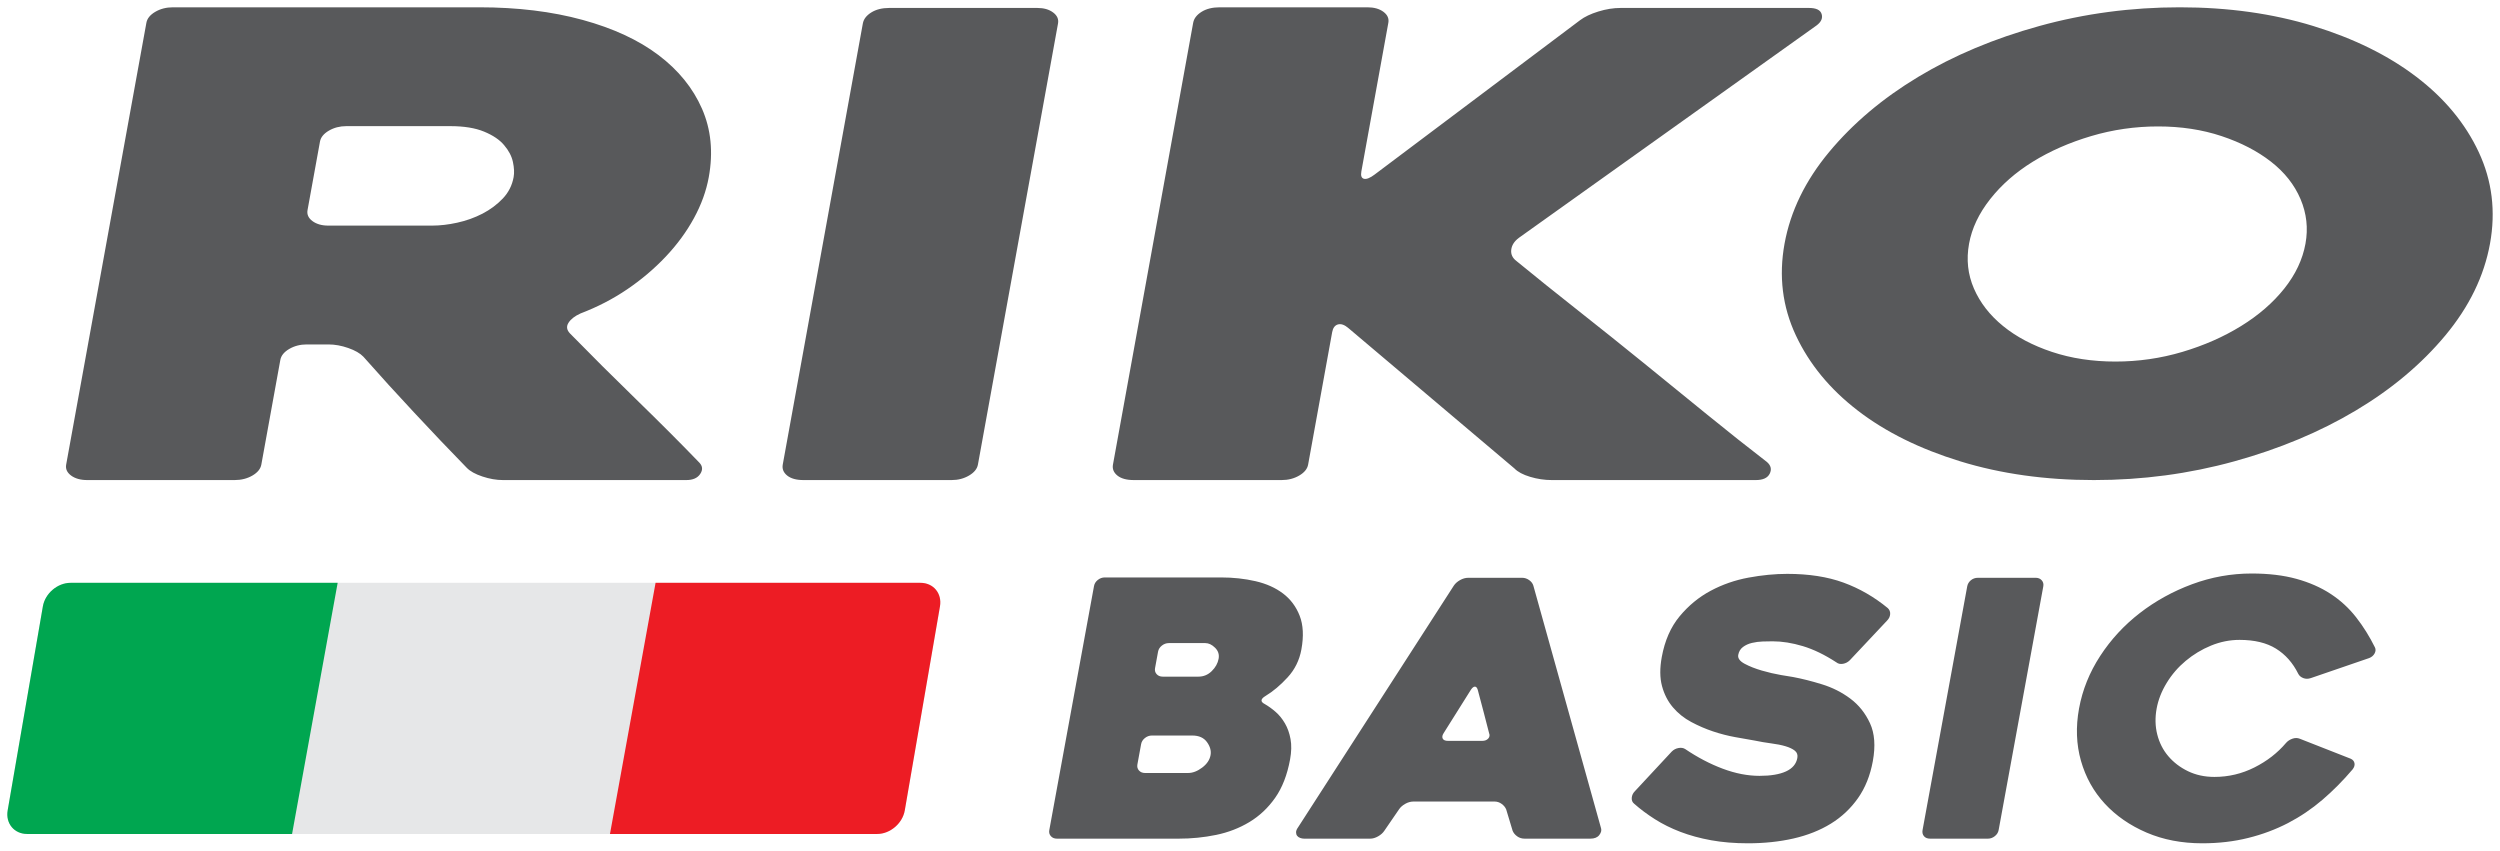 <svg xmlns="http://www.w3.org/2000/svg" xmlns:xlink="http://www.w3.org/1999/xlink" version="1.1" width="342.157pt" height="116.416pt" viewBox="0 0 342.157 116.416">
<g id="layer_1" data-name="">
<path transform="matrix(1,0,0,-1,1,115.416)" d="M243.237 82.065C244.043 86.503 246.077 90.686 249.341 94.612 252.605 98.539 256.671 101.968 261.54 104.898 266.409 107.829 271.932 110.148 278.108 111.855 284.285 113.562 290.69 114.416 297.322 114.416 303.955 114.416 310.05 113.562 315.607 111.855 321.164 110.148 325.866 107.829 329.713 104.898 333.559 101.968 336.402 98.539 338.24 94.612 340.078 90.686 340.594 86.503 339.788 82.065 338.981 77.626 336.947 73.443 333.683 69.517 330.419 65.591 326.332 62.162 321.421 59.231 316.509 56.3 310.965 53.982 304.789 52.275 298.612 50.567 292.207 49.713 285.574 49.713 278.942 49.713 272.847 50.567 267.29 52.275 261.733 53.982 257.052 56.3 253.249 59.231 249.443 62.162 246.622 65.591 244.785 69.517 242.946 73.443 242.431 77.626 243.237 82.065ZM31.122 49.713H10.931C10.032 49.713 9.283 49.92 8.728 50.332 8.174 50.744 7.949 51.245 8.057 51.835L19.035 112.295C19.141 112.884 19.548 113.385 20.252 113.798 20.956 114.21 21.758 114.416 22.657 114.416H64.612C69.828 114.416 74.536 113.842 78.733 112.693 82.932 111.543 86.395 109.938 89.123 107.876 91.851 105.813 93.836 103.367 95.076 100.539 96.316 97.71 96.626 94.587 96.005 91.169 95.662 89.283 94.986 87.412 93.974 85.556 92.963 83.7 91.677 81.947 90.119 80.297 88.56 78.647 86.806 77.159 84.856 75.833 82.907 74.507 80.773 73.402 78.454 72.518 77.671 72.164 77.12 71.737 76.805 71.236 76.489 70.736 76.559 70.25 77.012 69.778 79.894 66.832 82.941 63.797 86.152 60.674 89.361 57.551 92.215 54.693 94.713 52.1 95.167 51.628 95.207 51.113 94.836 50.553 94.465 49.993 93.829 49.713 92.93 49.713H67.838C66.939 49.713 66.001 49.875 65.026 50.2 64.05 50.523 63.336 50.921 62.882 51.392 60.476 53.868 58.075 56.371 55.725 58.906 53.352 61.44 51.029 64.003 48.734 66.596 48.281 67.067 47.588 67.465 46.657 67.789 45.728 68.114 44.835 68.276 43.936 68.276H40.968C40.091 68.276 39.289 68.069 38.584 67.657 37.88 67.244 37.474 66.743 37.367 66.154L34.767 51.835C34.66 51.245 34.255 50.744 33.55 50.332 32.846 49.92 32.021 49.713 31.122 49.713ZM43.92 84.539H58.153C59.232 84.539 60.38 84.672 61.575 84.938 62.793 85.202 63.947 85.615 65.038 86.175 66.106 86.735 67.041 87.428 67.821 88.252 68.6 89.077 69.091 90.049 69.295 91.169 69.402 91.758 69.37 92.451 69.2 93.246 69.029 94.042 68.629 94.808 67.998 95.545 67.39 96.281 66.468 96.9 65.255 97.401 64.042 97.902 62.513 98.152 60.624 98.152H46.392C45.515 98.152 44.713 97.946 44.009 97.533 43.305 97.121 42.898 96.62 42.792 96.031L41.09 86.661C40.984 86.072 41.208 85.571 41.762 85.158 42.317 84.746 43.044 84.539 43.92 84.539ZM129.241 49.713H108.96C107.994 49.713 107.245 49.92 106.734 50.332 106.225 50.744 106.024 51.245 106.13 51.835L117.092 112.206C117.2 112.796 117.583 113.297 118.242 113.709 118.902 114.122 119.727 114.328 120.693 114.328H140.974C141.872 114.328 142.577 114.122 143.132 113.709 143.686 113.297 143.91 112.796 143.804 112.206L132.842 51.835C132.734 51.245 132.328 50.744 131.624 50.332 130.92 49.92 130.14 49.713 129.241 49.713ZM206.268 51.304 183.579 70.485C183.035 70.957 182.55 71.133 182.123 71.016 181.698 70.898 181.431 70.544 181.324 69.955L178.034 51.835C177.927 51.245 177.522 50.744 176.816 50.332 176.113 49.92 175.311 49.713 174.411 49.713H154.175C153.187 49.713 152.437 49.92 151.927 50.332 151.417 50.744 151.216 51.245 151.324 51.835L162.301 112.295C162.408 112.884 162.791 113.385 163.451 113.798 164.11 114.21 164.935 114.416 165.925 114.416H186.159C187.059 114.416 187.786 114.21 188.34 113.798 188.896 113.385 189.119 112.884 189.012 112.295L185.321 91.965C185.214 91.376 185.331 91.036 185.675 90.948 186.019 90.859 186.504 91.052 187.129 91.522L215.247 112.648C215.872 113.12 216.709 113.518 217.757 113.842 218.806 114.166 219.824 114.328 220.814 114.328H246.58C247.569 114.328 248.148 114.048 248.315 113.488 248.484 112.929 248.256 112.413 247.631 111.942L206.871 82.861C206.246 82.389 205.899 81.844 205.832 81.225 205.764 80.606 206.008 80.091 206.563 79.678 209.225 77.498 212.05 75.229 215.04 72.872 218.03 70.514 220.994 68.143 223.933 65.757 226.873 63.37 229.772 61.013 232.632 58.684 235.492 56.357 238.224 54.191 240.827 52.188 241.372 51.717 241.5 51.187 241.214 50.597 240.927 50.007 240.289 49.713 239.299 49.713H211.375C210.385 49.713 209.4 49.86 208.42 50.155 207.439 50.45 206.721 50.833 206.268 51.304ZM268.491 82.065C268.097 79.902 268.32 77.854 269.16 75.919 269.999 73.984 271.326 72.277 273.14 70.798 274.955 69.318 277.186 68.137 279.831 67.255 282.477 66.373 285.373 65.932 288.519 65.932 291.666 65.932 294.722 66.373 297.688 67.255 300.654 68.137 303.334 69.318 305.729 70.798 308.123 72.277 310.091 73.984 311.633 75.919 313.174 77.854 314.142 79.902 314.534 82.065 314.917 84.171 314.69 86.205 313.857 88.168 313.022 90.131 311.674 91.839 309.812 93.289 307.95 94.74 305.696 95.907 303.051 96.789 300.405 97.671 297.509 98.112 294.362 98.112 291.216 98.112 288.16 97.671 285.194 96.789 282.228 95.907 279.572 94.74 277.224 93.289 274.878 91.839 272.931 90.131 271.384 88.168 269.837 86.205 268.872 84.171 268.491 82.065" fill="#58595b"/>
<path transform="matrix(1,0,0,-1,1,115.416)" d="M172.113 19.049C172.62 18.755 173.115 18.397 173.599 17.974 174.082 17.55 174.504 17.029 174.863 16.411 175.223 15.792 175.478 15.076 175.626 14.262 175.775 13.448 175.754 12.52 175.563 11.478 175.175 9.361 174.495 7.611 173.523 6.227 172.551 4.844 171.375 3.737 169.996 2.906 168.617 2.076 167.098 1.49 165.441 1.148 163.783 .806 162.078 .635 160.325 .635H143.656C143.305 .635 143.029 .749 142.825 .977 142.621 1.205 142.549 1.482 142.609 1.807L148.731 35.215C148.79 35.541 148.964 35.817 149.251 36.045 149.538 36.273 149.857 36.387 150.208 36.387H166.088C167.771 36.387 169.351 36.216 170.832 35.874 172.311 35.532 173.567 34.971 174.598 34.189 175.629 33.408 176.389 32.39 176.878 31.137 177.367 29.883 177.444 28.345 177.11 26.521 176.842 25.056 176.215 23.786 175.229 22.712 174.243 21.637 173.238 20.79 172.213 20.172 171.505 19.748 171.471 19.374 172.113 19.049ZM158.131 22.809H163.021C163.722 22.809 164.329 23.061 164.843 23.566 165.356 24.071 165.669 24.633 165.782 25.251 165.89 25.837 165.728 26.342 165.297 26.765 164.867 27.189 164.423 27.4 163.968 27.4H158.972C158.622 27.4 158.303 27.286 158.016 27.058 157.728 26.831 157.555 26.553 157.495 26.228L157.084 23.981C157.024 23.656 157.096 23.379 157.3 23.151 157.503 22.923 157.78 22.809 158.131 22.809ZM162.175 14.75H156.654C156.304 14.75 155.985 14.636 155.697 14.408 155.411 14.18 155.237 13.904 155.177 13.578L154.667 10.794C154.607 10.469 154.68 10.192 154.883 9.964 155.087 9.736 155.364 9.622 155.715 9.622H161.604C162.235 9.622 162.876 9.866 163.526 10.355 164.176 10.843 164.561 11.413 164.68 12.064 164.788 12.65 164.625 13.244 164.192 13.847 163.76 14.449 163.087 14.75 162.175 14.75ZM197.974 35.264C198.167 35.557 198.45 35.809 198.822 36.021 199.194 36.232 199.573 36.338 199.958 36.338H207.32C207.67 36.338 207.993 36.232 208.287 36.021 208.582 35.809 208.772 35.557 208.859 35.264L218.127 2.051C218.213 1.759 218.131 1.449 217.878 1.123 217.626 .798 217.219 .635 216.658 .635H207.666C207.281 .635 206.94 .741 206.647 .952 206.352 1.164 206.144 1.417 206.023 1.71L205.14 4.64C205.018 4.933 204.811 5.185 204.516 5.397 204.222 5.609 203.899 5.715 203.549 5.715H192.454C192.068 5.715 191.69 5.609 191.317 5.397 190.946 5.185 190.663 4.933 190.469 4.64L188.46 1.71C188.266 1.417 187.983 1.164 187.611 .952 187.239 .741 186.878 .635 186.528 .635H177.483C177.308 .635 177.13 .668 176.949 .733 176.768 .798 176.628 .895 176.529 1.026 176.43 1.156 176.382 1.319 176.382 1.514 176.383 1.71 176.477 1.938 176.665 2.198ZM197.183 14.018H201.863C202.213 14.018 202.487 14.124 202.683 14.335 202.88 14.547 202.917 14.799 202.796 15.092 202.594 15.906 202.348 16.858 202.058 17.95 201.766 19.04 201.497 20.058 201.25 21.002 201.163 21.295 201.032 21.442 200.857 21.442 200.682 21.442 200.497 21.295 200.303 21.002L196.591 15.092C196.397 14.799 196.351 14.547 196.452 14.335 196.554 14.124 196.797 14.018 197.183 14.018ZM229.647 12.894C231.332 11.755 233.043 10.859 234.781 10.208 236.52 9.557 238.196 9.231 239.808 9.231 241.351 9.231 242.562 9.435 243.443 9.842 244.324 10.249 244.839 10.859 244.988 11.673 245.066 12.096 244.952 12.431 244.646 12.675 244.34 12.919 243.913 13.122 243.364 13.285 242.816 13.448 242.165 13.578 241.411 13.675 240.658 13.774 239.893 13.904 239.117 14.066 238.37 14.197 237.495 14.351 236.494 14.53 235.493 14.71 234.48 14.97 233.456 15.312 232.431 15.654 231.432 16.085 230.459 16.607 229.485 17.127 228.652 17.795 227.96 18.609 227.268 19.423 226.77 20.392 226.468 21.515 226.165 22.638 226.155 23.965 226.435 25.495 226.847 27.742 227.66 29.598 228.875 31.063 230.09 32.528 231.504 33.693 233.117 34.556 234.73 35.418 236.462 36.021 238.312 36.363 240.163 36.704 241.929 36.875 243.612 36.875 246.556 36.875 249.121 36.477 251.307 35.679 253.491 34.881 255.513 33.717 257.371 32.187 257.61 31.959 257.717 31.682 257.692 31.356 257.668 31.031 257.526 30.738 257.268 30.477L252.173 25.056C251.915 24.796 251.605 24.633 251.242 24.567 250.88 24.502 250.576 24.567 250.332 24.763 248.734 25.805 247.205 26.545 245.744 26.985 244.281 27.425 242.902 27.644 241.605 27.644 241.219 27.644 240.771 27.636 240.26 27.62 239.748 27.604 239.255 27.539 238.778 27.425 238.301 27.311 237.89 27.124 237.544 26.863 237.199 26.603 236.984 26.244 236.9 25.788 236.816 25.332 237.111 24.926 237.781 24.567 238.452 24.209 239.236 23.9 240.135 23.639 241.034 23.379 241.908 23.175 242.757 23.029 243.607 22.882 244.151 22.793 244.391 22.76 245.611 22.532 246.935 22.199 248.361 21.759 249.788 21.319 251.08 20.668 252.236 19.805 253.393 18.942 254.291 17.819 254.931 16.435 255.572 15.051 255.701 13.317 255.319 11.233 254.961 9.28 254.284 7.595 253.289 6.179 252.293 4.762 251.054 3.598 249.573 2.686 248.091 1.775 246.39 1.099 244.469 .66 242.548 .22 240.465 0 238.222 0 236.399 0 234.724 .139 233.197 .415 231.671 .692 230.268 1.075 228.991 1.563 227.713 2.051 226.548 2.629 225.496 3.297 224.444 3.965 223.496 4.673 222.651 5.421 222.407 5.617 222.298 5.886 222.326 6.227 222.354 6.57 222.496 6.871 222.755 7.131L227.797 12.552C228.055 12.813 228.365 12.976 228.728 13.041 229.09 13.106 229.397 13.057 229.647 12.894ZM271.07 .635H263.165C262.788 .635 262.502 .749 262.316 .977 262.13 1.205 262.067 1.482 262.126 1.807L268.239 35.166C268.299 35.492 268.463 35.768 268.733 35.996 269.003 36.224 269.33 36.338 269.707 36.338H277.612C277.963 36.338 278.231 36.224 278.435 35.996 278.638 35.768 278.71 35.492 278.651 35.166L272.538 1.807C272.478 1.482 272.305 1.205 272.018 .977 271.731 .749 271.42 .635 271.07 .635ZM320.979 10.11C319.684 8.588 318.308 7.196 316.852 5.951 315.397 4.705 313.827 3.647 312.141 2.768 310.457 1.897 308.64 1.213 306.694 .733 304.747 .244 302.651 0 300.407 0 297.603 0 295.063 .488 292.788 1.465 290.514 2.442 288.608 3.761 287.072 5.421 285.536 7.082 284.448 9.036 283.808 11.283 283.168 13.529 283.08 15.922 283.546 18.462 284.011 21.002 284.975 23.395 286.439 25.642 287.902 27.888 289.706 29.842 291.851 31.503 293.996 33.163 296.384 34.482 299.017 35.459 301.651 36.436 304.369 36.924 307.173 36.924 309.487 36.924 311.528 36.68 313.297 36.192 315.065 35.703 316.623 35.02 317.969 34.14 319.315 33.261 320.478 32.195 321.458 30.941 322.438 29.688 323.299 28.312 324.04 26.814 324.168 26.553 324.152 26.277 323.994 25.984 323.835 25.691 323.586 25.479 323.246 25.349L315.278 22.614C314.904 22.484 314.553 22.484 314.226 22.614 313.9 22.744 313.673 22.939 313.545 23.2 312.803 24.697 311.786 25.845 310.495 26.643 309.204 27.441 307.542 27.84 305.509 27.84 304.177 27.84 302.876 27.579 301.606 27.058 300.336 26.537 299.183 25.837 298.148 24.974 297.113 24.111 296.246 23.11 295.546 21.963 294.846 20.823 294.384 19.643 294.163 18.438 293.936 17.201 293.964 16.012 294.249 14.889 294.534 13.765 295.036 12.772 295.757 11.926 296.478 11.079 297.377 10.387 298.456 9.866 299.534 9.345 300.74 9.085 302.072 9.085 304 9.085 305.823 9.516 307.541 10.379 309.259 11.242 310.699 12.357 311.862 13.725 312.084 13.985 312.374 14.18 312.731 14.311 313.088 14.441 313.43 14.441 313.757 14.311L320.722 11.576C321.014 11.445 321.187 11.242 321.242 10.965 321.296 10.688 321.209 10.403 320.979 10.11" fill="#58595b"/>
<path transform="matrix(1,0,0,-1,1,115.416)" d="M119.051 1.276H2.714C.943 1.276-.258 2.727 .048 4.499L4.866 32.425C5.171 34.198 6.872 35.648 8.644 35.648H124.981C126.752 35.648 127.953 34.198 127.647 32.425L122.83 4.499C122.524 2.727 120.824 1.276 119.051 1.276" fill="#e6e7e8" fill-rule="evenodd"/>
<path transform="matrix(1,0,0,-1,1,115.416)" d="M8.644 35.648H45.213L38.973 1.276H2.714C.943 1.276-.258 2.727 .048 4.499L4.866 32.425C5.171 34.198 6.872 35.648 8.644 35.648" fill="#00a650" fill-rule="evenodd"/>
<path transform="matrix(1,0,0,-1,1,115.416)" d="M119.051 1.276H82.482L88.723 35.648H124.981C126.752 35.648 127.953 34.197 127.647 32.425L122.83 4.499C122.524 2.726 120.824 1.276 119.051 1.276" fill="#ed1c24" fill-rule="evenodd"/>
</g>
</svg>
